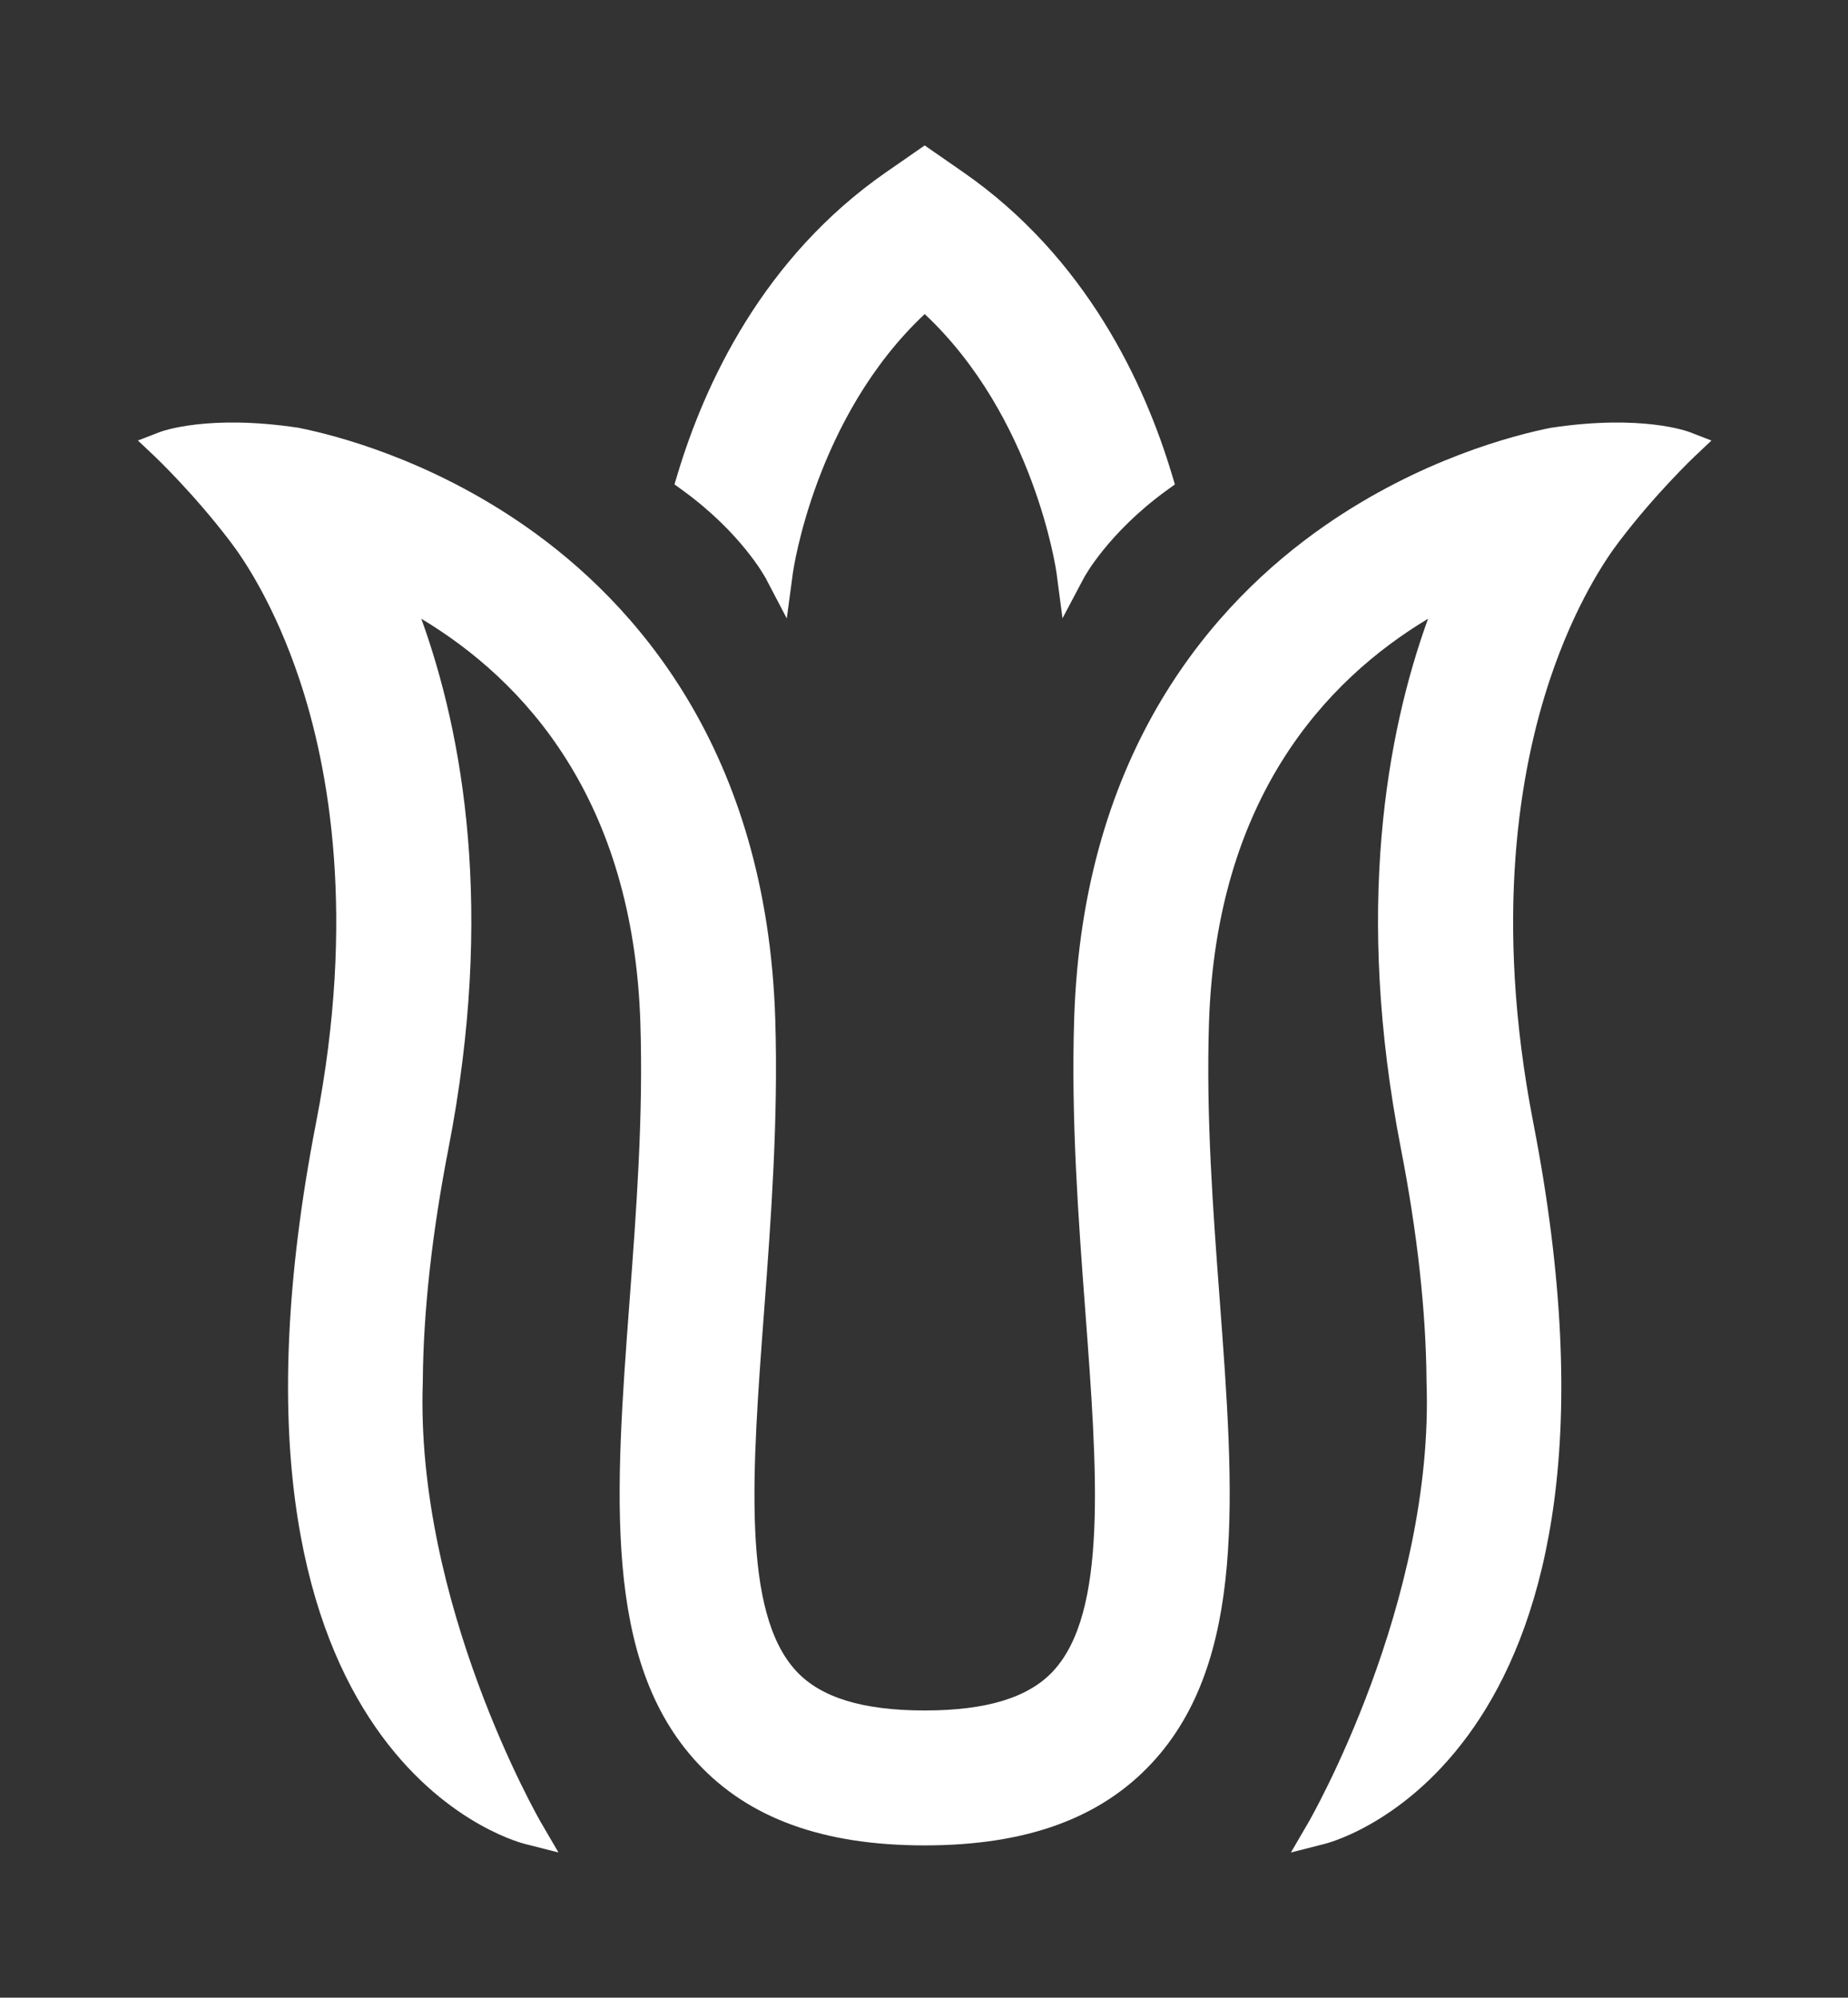 <svg viewBox="0 0 708 765.35" version="1.1" xmlns="http://www.w3.org/2000/svg" id="Layer_1">
  
  <rect x="0" y="0" width="708" height="765.35" fill="#333333" stroke="none"/>
  
  <defs>
    <style>
      .st0 {
        fill: #fff;
      }
    </style>
  </defs>
  <path d="M594.29,163.88l-.27.05c-13.8,2.76-49.9,11.97-86.83,37.72-41.83,29.17-92.38,85.59-95.66,188.69-1.23,38.67,1.68,77.42,4.24,111.61,4.65,62.09,8.67,115.72-12.3,138.31-9.41,10.14-25.5,15.07-49.2,15.07s-39.8-4.93-49.2-15.07c-20.97-22.59-16.95-76.22-12.3-138.31,2.56-34.19,5.46-72.94,4.24-111.61-3.27-103.1-53.82-159.52-95.66-188.69-36.93-25.75-73.02-34.96-86.83-37.72l-.26-.05c-34.69-5.22-52.38,1.4-53.12,1.68l-8.3,3.21,6.47,6.12c.15.14,14.97,14.2,28.93,32.63l.4.53c4.83,6.38,16.55,23.7,26.11,52.34,11.35,33.99,21.66,91.02,6.35,169.69-46.92,241.13,74.66,275.02,79.86,276.34l12.99,3.31-6.75-11.58c-.48-.83-48.29-83.87-45.21-168.95v-.28c.21-26.56,3.52-56.49,9.84-88.97,17.77-91.31,5.49-158.96-10.42-202.89,39.42,23.67,81.2,68.98,83.93,154.92,1.14,35.92-1.54,71.61-4.12,106.12-5.55,74.16-10.35,138.2,25.95,177.32,19.73,21.26,48.22,31.6,87.09,31.6s67.36-10.34,87.09-31.6c36.3-39.12,31.5-103.17,25.95-177.35-2.58-34.51-5.26-70.19-4.12-106.09,2.73-85.94,44.51-131.25,83.93-154.92-15.91,43.93-28.19,111.58-10.42,202.89,6.32,32.47,9.62,62.4,9.83,88.97v.32c3.09,85.03-44.72,168.08-45.2,168.91l-6.75,11.59,12.99-3.31c5.2-1.32,126.79-35.22,79.86-276.34-15.31-78.68-4.99-135.71,6.35-169.69,9.71-29.1,21.66-46.5,26.34-52.64,0-.01.02-.02.02-.03l.14-.18c13.89-18.37,28.79-32.51,28.94-32.65l6.47-6.12-8.31-3.21c-.74-.29-18.42-6.91-53.11-1.68Z" class="st0"></path>
  <path d="M293.24,221.3l8.19,15.65,2.35-17.52c.08-.61,8.46-59.68,50.49-99.1,42.03,39.42,50.41,98.49,50.49,99.1l2.3,17.46,8.24-15.57c.09-.17,9.24-17.15,31.59-33.39l3.23-2.34-1.15-3.82c-10.43-34.77-32.78-83.09-79.98-115.83l-14.73-10.22-14.73,10.22c-47.2,32.74-69.54,81.06-79.98,115.83l-1.15,3.82,3.23,2.34c22.34,16.22,31.49,33.18,31.59,33.39Z" class="st0"></path>
</svg>